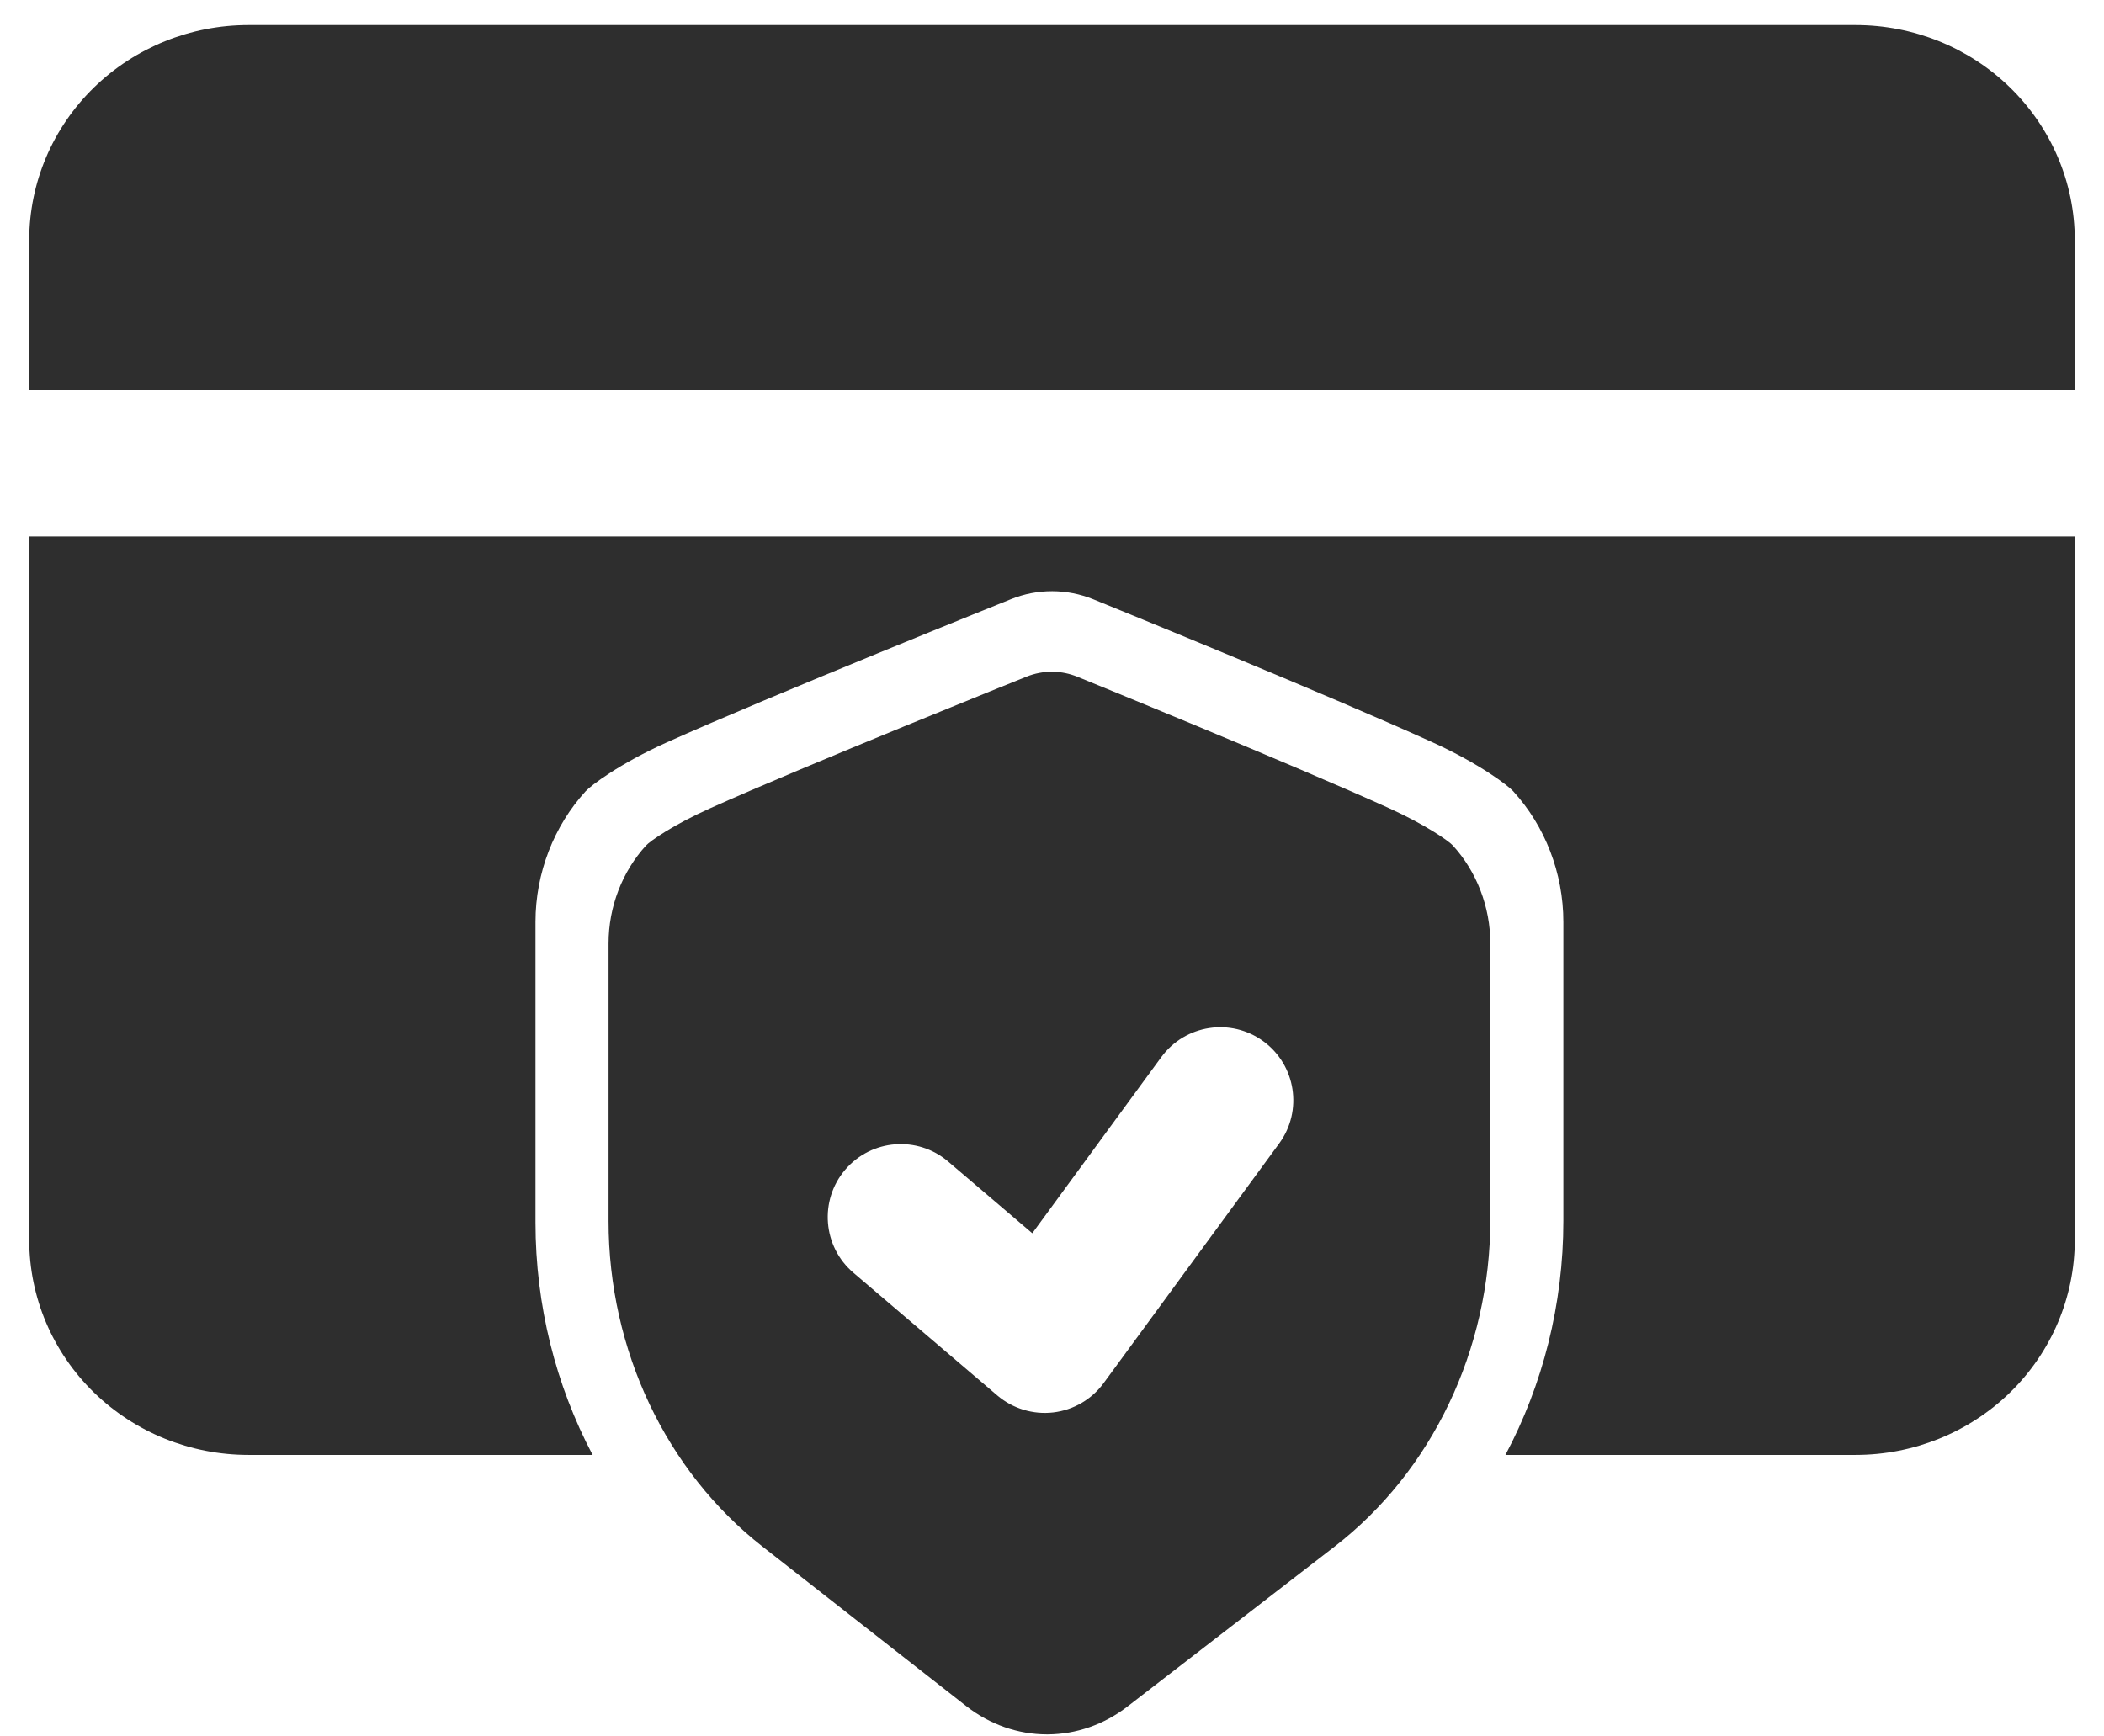 <svg width="63" height="52" viewBox="0 0 63 52" fill="none" xmlns="http://www.w3.org/2000/svg">
<path fill-rule="evenodd" clip-rule="evenodd" d="M0.875 11.688H62.125V7.191C62.125 5.476 61.428 3.829 60.181 2.615C58.955 1.423 57.296 0.75 55.562 0.75H7.438C5.704 0.75 4.045 1.423 2.819 2.615C1.571 3.829 0.875 5.476 0.875 7.191V11.688Z" fill="#2E2E2E"/>
<path fill-rule="evenodd" clip-rule="evenodd" d="M17.745 43.57C16.642 41.481 16.034 39.089 16.034 36.609V27.612C16.034 26.14 16.587 24.735 17.536 23.695C17.691 23.525 18.544 22.871 19.974 22.228C23.071 20.836 30.277 17.941 30.277 17.941C31.067 17.623 31.949 17.626 32.738 17.947C33.526 18.268 39.846 20.842 42.904 22.234C44.313 22.876 45.156 23.525 45.31 23.695C46.26 24.735 46.812 26.14 46.812 27.612V36.563C46.812 39.062 46.195 41.47 45.077 43.57H55.562C57.296 43.57 58.955 42.897 60.181 41.706C61.428 40.492 62.125 38.845 62.125 37.129V16.062H0.875V37.129C0.875 38.845 1.571 40.492 2.819 41.706C4.045 42.897 5.704 43.57 7.438 43.57H17.745Z" fill="#2E2E2E"/>
<path fill-rule="evenodd" clip-rule="evenodd" d="M31.547 20.117L31.499 20.116C31.242 20.116 30.984 20.165 30.741 20.262C30.741 20.262 24.112 22.925 21.264 24.205C20.149 24.706 19.466 25.187 19.345 25.319C18.633 26.099 18.222 27.153 18.222 28.256V36.564C18.222 40.436 19.951 44.059 22.826 46.31C24.965 47.985 27.484 49.958 28.926 51.088C29.648 51.653 30.494 51.938 31.34 51.94H31.38C32.213 51.934 33.046 51.655 33.76 51.105C35.221 49.975 37.785 47.995 39.962 46.314C42.871 44.068 44.625 40.422 44.625 36.522V28.256C44.625 27.153 44.213 26.099 43.502 25.319C43.381 25.187 42.706 24.71 41.607 24.209C38.795 22.929 32.256 20.265 32.256 20.265C32.029 20.173 31.788 20.123 31.547 20.117ZM25.552 38.113L29.863 41.79C30.326 42.184 30.933 42.368 31.537 42.298C32.141 42.227 32.689 41.908 33.048 41.417L38.303 34.242C39.017 33.267 38.804 31.897 37.831 31.184C36.856 30.471 35.486 30.683 34.773 31.656L30.91 36.932L28.391 34.785C27.472 34.001 26.09 34.111 25.307 35.03C24.524 35.948 24.634 37.33 25.552 38.113Z" fill="#2E2E2E"/>
</svg>
